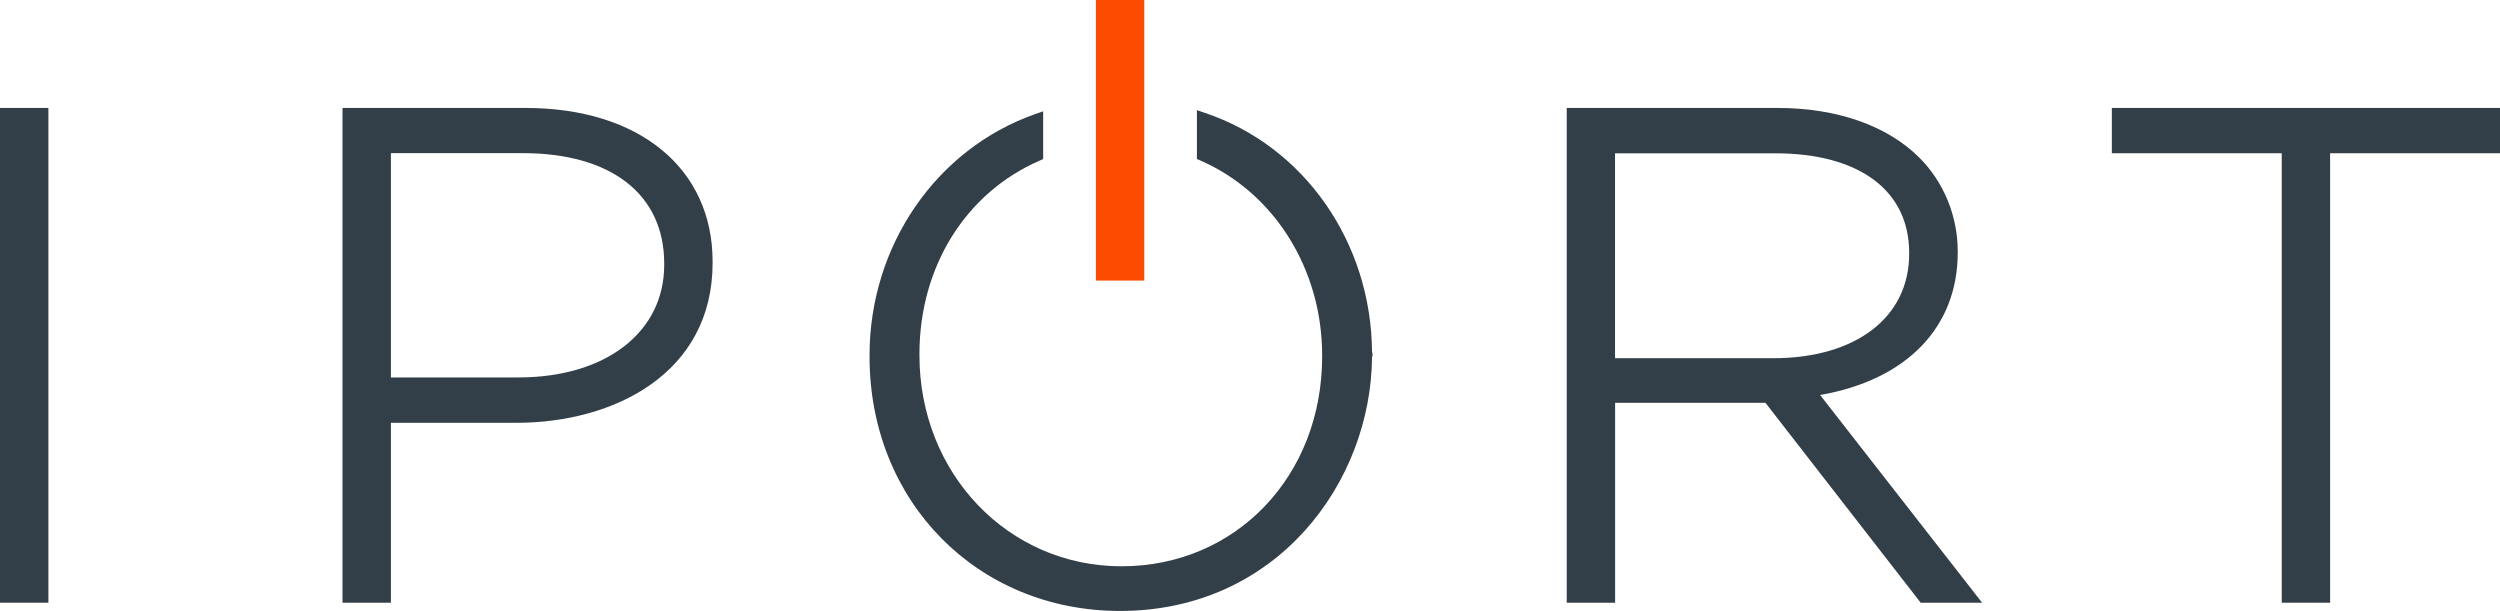 <?xml version="1.0" encoding="UTF-8"?> <svg xmlns:x="&#38;ns_extend;" xmlns:i="&#38;ns_ai;" xmlns:graph="&#38;ns_graphs;" xmlns="http://www.w3.org/2000/svg" xmlns:xlink="http://www.w3.org/1999/xlink" version="1.1" id="Layer_1" x="0px" y="0px" viewBox="0 0 282.1 68.94" style="enable-background:new 0 0 282.1 68.94;" xml:space="preserve"> <style type="text/css"> .st0{fill:#333F48;} .st1{fill:#FC4C02;} </style>  <path class="st0" d="M5.46,68.01H0V12.18h5.46V68.01z"></path> <path class="st0" d="M44.11,68.01h-5.46V12.18h20.64c12.83,0,21.12,6.81,21.12,17.34v0.15c0,12.46-11.12,18.04-22.14,18.04H44.11 L44.11,68.01L44.11,68.01z M44.11,42.59h14.4c9.83,0,16.44-5.1,16.44-12.69v-0.16c0-7.8-5.97-12.46-15.97-12.46H44.11V42.59z"></path> <path class="st0" d="M223.66,68.01h-6.93l-17.52-22.56h-16.96v22.56h-5.46V12.18h23.79c6.67,0,12.34,1.98,15.96,5.57 c2.78,2.75,4.37,6.61,4.37,10.6v0.16c0,8.43-5.78,14.37-15.53,16.06L223.66,68.01z M182.24,40.42h17.85 c9.32,0,15.34-4.61,15.34-11.76v-0.15c0-7.02-5.65-11.21-15.1-11.21h-18.09V40.42z"></path> <path class="st0" d="M262.93,68.01h-5.46V17.29H238.3v-5.11h43.8v5.11h-19.17V68.01z"></path> <path class="st0" d="M126.39,68.94c-16.11,0-28.27-12.34-28.27-28.69v-0.16c0-12.34,7.5-23.27,18.67-27.21l0.92-0.32v5.39 l-0.41,0.18c-8.36,3.64-13.55,12-13.55,21.81v0.15c0,13.35,10.02,23.81,22.8,23.81c12.91,0,22.64-10.17,22.64-23.66v-0.16 c0-9.7-5.39-18.32-13.72-21.96l-0.41-0.18v-5.51l0.91,0.31c11.21,3.77,18.76,14.6,18.85,26.98c0.04,0.08,0.06,0.17,0.06,0.29 c0,0.11-0.02,0.21-0.06,0.29C154.71,54.42,144.1,68.94,126.39,68.94z"></path> <path class="st1" d="M129.12,31.66h-5.46V0h5.46V31.66z"></path> </svg> 